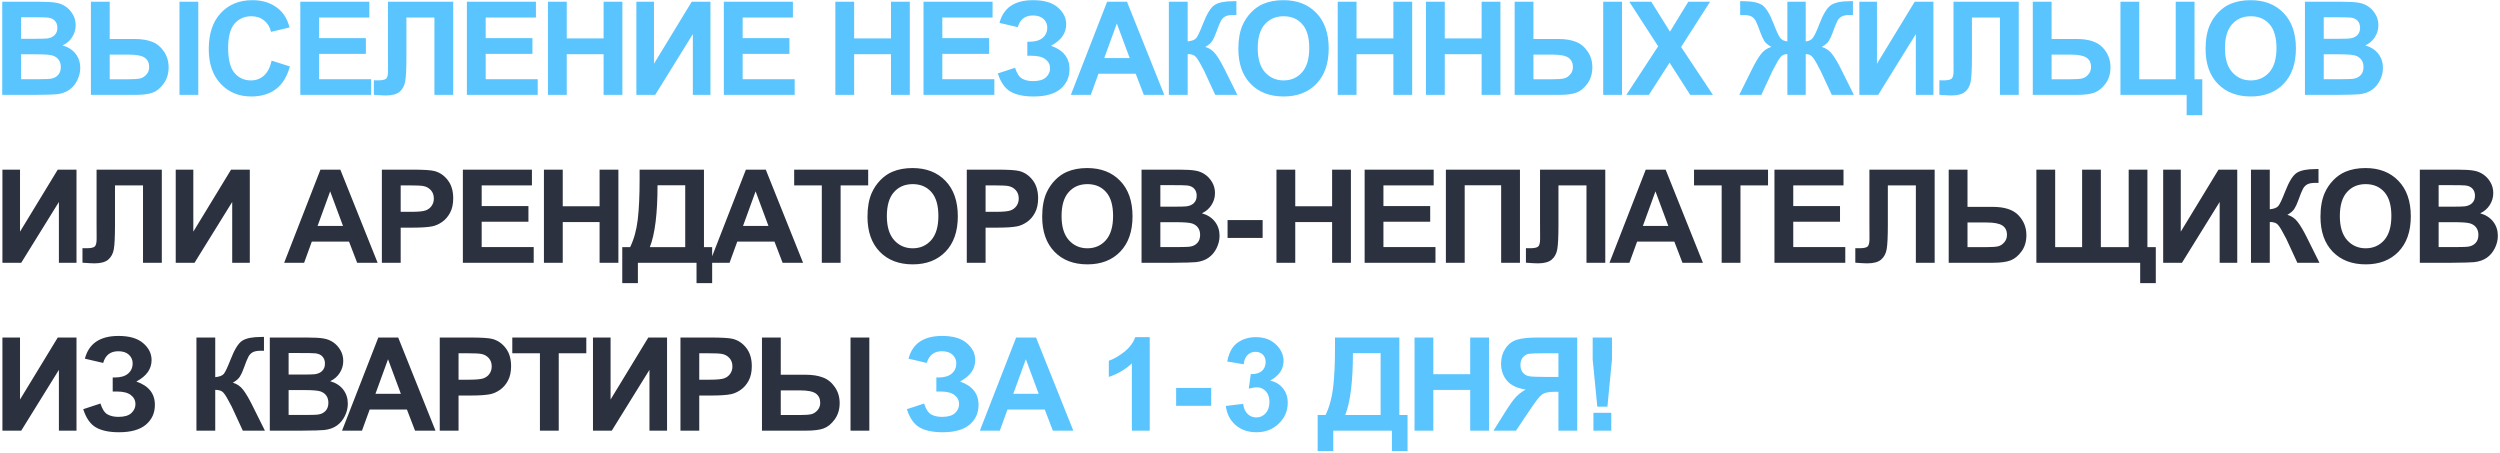 <?xml version="1.0" encoding="UTF-8"?> <svg xmlns="http://www.w3.org/2000/svg" width="685" height="124" viewBox="0 0 685 124" fill="none"> <path d="M0.611 0.481H10.812C12.831 0.481 14.334 0.568 15.32 0.742C16.318 0.905 17.206 1.253 17.983 1.787C18.772 2.321 19.428 3.034 19.95 3.928C20.473 4.81 20.734 5.802 20.734 6.904C20.734 8.1 20.409 9.196 19.759 10.194C19.12 11.192 18.25 11.941 17.148 12.44C18.703 12.893 19.898 13.664 20.734 14.755C21.569 15.846 21.987 17.128 21.987 18.602C21.987 19.762 21.714 20.894 21.169 21.996C20.635 23.087 19.898 23.963 18.958 24.625C18.03 25.275 16.881 25.675 15.511 25.826C14.653 25.919 12.581 25.977 9.297 26H0.611V0.481ZM5.764 4.729V10.63H9.14C11.148 10.63 12.396 10.601 12.883 10.543C13.765 10.438 14.455 10.136 14.954 9.637C15.465 9.127 15.72 8.46 15.72 7.636C15.72 6.846 15.5 6.208 15.059 5.721C14.63 5.222 13.985 4.92 13.127 4.816C12.616 4.758 11.148 4.729 8.723 4.729H5.764ZM5.764 14.877V21.701H10.533C12.39 21.701 13.568 21.648 14.067 21.544C14.833 21.404 15.453 21.068 15.929 20.534C16.417 19.989 16.66 19.264 16.66 18.358C16.66 17.592 16.475 16.942 16.103 16.409C15.732 15.875 15.192 15.486 14.485 15.242C13.788 14.999 12.268 14.877 9.924 14.877H5.764ZM24.911 0.481H30.063V10.682H36.956C38.767 10.682 40.322 10.931 41.622 11.43C42.933 11.918 44.024 12.8 44.894 14.076C45.764 15.341 46.2 16.797 46.2 18.445C46.2 20.174 45.747 21.666 44.842 22.919C43.937 24.161 42.927 24.985 41.813 25.391C40.711 25.797 39.092 26 36.956 26H24.911V0.481ZM30.063 21.718H35.094C36.695 21.718 37.809 21.642 38.436 21.492C39.074 21.329 39.637 20.969 40.125 20.412C40.624 19.855 40.873 19.176 40.873 18.376C40.873 17.238 40.467 16.386 39.655 15.817C38.854 15.248 37.403 14.964 35.303 14.964H30.063V21.718ZM49.176 0.481H54.329V26H49.176V0.481ZM74.433 16.618L79.429 18.202C78.663 20.987 77.387 23.058 75.6 24.416C73.824 25.762 71.567 26.435 68.828 26.435C65.44 26.435 62.655 25.28 60.473 22.971C58.291 20.65 57.2 17.482 57.2 13.467C57.2 9.22 58.297 5.924 60.49 3.58C62.684 1.224 65.567 0.046 69.142 0.046C72.263 0.046 74.799 0.969 76.749 2.814C77.909 3.905 78.779 5.471 79.36 7.514L74.259 8.732C73.958 7.409 73.325 6.365 72.362 5.599C71.41 4.833 70.25 4.45 68.881 4.45C66.989 4.45 65.451 5.129 64.268 6.487C63.096 7.844 62.51 10.044 62.51 13.084C62.51 16.31 63.09 18.608 64.25 19.977C65.411 21.346 66.919 22.031 68.776 22.031C70.145 22.031 71.323 21.596 72.31 20.726C73.296 19.855 74.004 18.486 74.433 16.618ZM82.284 26V0.481H101.205V4.798H87.436V10.456H100.248V14.755H87.436V21.701H101.692V26H82.284ZM106.305 0.481H124.182V26H119.029V4.798H111.353V15.695C111.353 18.817 111.249 20.998 111.04 22.24C110.831 23.47 110.32 24.433 109.508 25.13C108.707 25.814 107.448 26.157 105.731 26.157C105.127 26.157 104.03 26.099 102.441 25.983V21.996L103.589 22.014C104.669 22.014 105.394 21.869 105.765 21.579C106.137 21.288 106.322 20.575 106.322 19.438L106.305 15.051V0.481ZM127.924 26V0.481H146.846V4.798H133.077V10.456H145.888V14.755H133.077V21.701H147.333V26H127.924ZM150.135 26V0.481H155.288V10.525H165.384V0.481H170.536V26H165.384V14.842H155.288V26H150.135ZM174.365 0.481H179.187V17.471L189.527 0.481H194.662V26H189.84V9.341L179.518 26H174.365V0.481ZM198.334 26V0.481H217.256V4.798H203.487V10.456H216.298V14.755H203.487V21.701H217.743V26H198.334ZM228.883 26V0.481H234.035V10.525H244.131V0.481H249.284V26H244.131V14.842H234.035V26H228.883ZM253.043 26V0.481H271.965V4.798H258.196V10.456H271.007V14.755H258.196V21.701H272.452V26H253.043ZM278.875 7.444L273.862 6.278C274.941 2.123 278.011 0.046 283.07 0.046C286.064 0.046 288.321 0.708 289.842 2.031C291.373 3.342 292.139 4.885 292.139 6.661C292.139 7.879 291.791 8.982 291.095 9.968C290.399 10.943 289.354 11.802 287.962 12.544C289.656 13.125 290.927 13.948 291.774 15.016C292.621 16.072 293.044 17.378 293.044 18.933C293.044 21.172 292.22 22.983 290.573 24.364C288.936 25.745 286.482 26.435 283.209 26.435C280.54 26.435 278.434 25.994 276.891 25.112C275.347 24.219 274.187 22.553 273.409 20.116L278.127 18.567C278.614 20.099 279.258 21.091 280.059 21.544C280.871 21.996 281.869 22.223 283.053 22.223C284.677 22.223 285.861 21.875 286.604 21.178C287.347 20.47 287.718 19.664 287.718 18.759C287.718 17.714 287.294 16.873 286.447 16.235C285.612 15.596 284.347 15.277 282.652 15.277H281.486V11.43H282.078C283.656 11.43 284.863 11.076 285.699 10.368C286.534 9.661 286.952 8.721 286.952 7.549C286.952 6.62 286.61 5.837 285.925 5.199C285.252 4.56 284.283 4.241 283.018 4.241C280.859 4.241 279.479 5.309 278.875 7.444ZM319.015 26H313.41L311.182 20.203H300.982L298.875 26H293.41L303.349 0.481H308.797L319.015 26ZM309.528 15.904L306.012 6.435L302.566 15.904H309.528ZM320.268 0.481H325.421V11.343C326.57 11.227 327.347 10.931 327.753 10.456C328.159 9.98 328.786 8.657 329.633 6.487C330.701 3.725 331.774 2.007 332.853 1.334C333.921 0.661 335.644 0.325 338.023 0.325C338.139 0.325 338.389 0.319 338.772 0.307V4.119L338.041 4.102C336.985 4.102 336.213 4.235 335.726 4.502C335.238 4.758 334.844 5.152 334.542 5.686C334.24 6.22 333.793 7.316 333.202 8.976C332.888 9.858 332.546 10.595 332.175 11.187C331.815 11.778 331.171 12.335 330.242 12.858C331.391 13.183 332.337 13.838 333.08 14.825C333.834 15.811 334.658 17.204 335.552 19.002L339.033 26H332.975L329.929 19.403C329.883 19.31 329.784 19.13 329.633 18.863C329.575 18.77 329.36 18.37 328.989 17.662C328.328 16.409 327.782 15.625 327.353 15.312C326.935 14.999 326.291 14.836 325.421 14.825V26H320.268V0.481ZM339.311 13.397C339.311 10.798 339.7 8.616 340.477 6.852C341.058 5.553 341.847 4.386 342.845 3.353C343.854 2.321 344.957 1.555 346.152 1.056C347.742 0.383 349.575 0.046 351.653 0.046C355.413 0.046 358.418 1.212 360.67 3.545C362.932 5.877 364.064 9.121 364.064 13.275C364.064 17.395 362.944 20.621 360.704 22.954C358.465 25.275 355.471 26.435 351.722 26.435C347.928 26.435 344.91 25.28 342.671 22.971C340.431 20.65 339.311 17.459 339.311 13.397ZM344.62 13.223C344.62 16.113 345.288 18.306 346.622 19.803C347.957 21.288 349.651 22.031 351.705 22.031C353.759 22.031 355.442 21.294 356.753 19.82C358.076 18.335 358.737 16.113 358.737 13.154C358.737 10.229 358.093 8.048 356.805 6.609C355.529 5.17 353.829 4.45 351.705 4.45C349.581 4.45 347.87 5.181 346.57 6.643C345.27 8.094 344.62 10.287 344.62 13.223ZM366.535 26V0.481H371.688V10.525H381.784V0.481H386.936V26H381.784V14.842H371.688V26H366.535ZM390.713 26V0.481H395.866V10.525H405.962V0.481H411.114V26H405.962V14.842H395.866V26H390.713ZM415.013 0.481H420.166V10.682H427.059C428.869 10.682 430.424 10.931 431.724 11.43C433.035 11.918 434.126 12.8 434.996 14.076C435.867 15.341 436.302 16.797 436.302 18.445C436.302 20.174 435.849 21.666 434.944 22.919C434.039 24.161 433.029 24.985 431.915 25.391C430.813 25.797 429.194 26 427.059 26H415.013V0.481ZM420.166 21.718H425.196C426.798 21.718 427.912 21.642 428.538 21.492C429.177 21.329 429.739 20.969 430.227 20.412C430.726 19.855 430.975 19.176 430.975 18.376C430.975 17.238 430.569 16.386 429.757 15.817C428.956 15.248 427.506 14.964 425.405 14.964H420.166V21.718ZM439.278 0.481H444.431V26H439.278V0.481ZM445.614 26L454.335 12.684L446.432 0.481H452.455L457.573 8.68L462.586 0.481H468.557L460.619 12.875L469.34 26H463.126L457.468 17.175L451.794 26H445.614ZM494.771 0.481V11.343C495.63 11.274 496.28 10.954 496.72 10.386C497.161 9.817 497.771 8.518 498.548 6.487C499.569 3.829 500.614 2.135 501.681 1.404C502.738 0.684 504.496 0.325 506.956 0.325C507.072 0.325 507.321 0.319 507.704 0.307V4.119L506.956 4.102C505.911 4.102 505.145 4.235 504.658 4.502C504.171 4.758 503.776 5.152 503.474 5.686C503.173 6.22 502.726 7.316 502.134 8.976C501.821 9.858 501.478 10.595 501.107 11.187C500.747 11.778 500.103 12.335 499.175 12.858C500.324 13.194 501.27 13.856 502.012 14.842C502.767 15.817 503.59 17.204 504.484 19.002L507.965 26H501.908L498.844 19.403C498.809 19.31 498.711 19.13 498.548 18.863C498.455 18.689 498.247 18.289 497.922 17.662C497.272 16.444 496.738 15.666 496.32 15.329C495.902 14.993 495.386 14.825 494.771 14.825V26H489.74V14.825C489.148 14.825 488.638 14.987 488.208 15.312C487.779 15.637 487.245 16.42 486.607 17.662C486.247 18.358 486.033 18.759 485.963 18.863C485.859 19.037 485.76 19.217 485.667 19.403L482.603 26H476.546L480.027 19.002C480.886 17.273 481.692 15.904 482.447 14.894C483.213 13.873 484.182 13.194 485.354 12.858C484.425 12.335 483.775 11.784 483.404 11.204C483.044 10.612 482.702 9.869 482.377 8.976C481.797 7.351 481.356 6.266 481.054 5.721C480.764 5.175 480.369 4.769 479.87 4.502C479.383 4.235 478.582 4.102 477.468 4.102C477.329 4.102 477.109 4.108 476.807 4.119V0.307C477.19 0.319 477.439 0.325 477.555 0.325C480.05 0.325 481.826 0.69 482.882 1.421C483.926 2.164 484.953 3.852 485.963 6.487C486.752 8.529 487.361 9.835 487.791 10.403C488.232 10.96 488.882 11.274 489.74 11.343V0.481H494.771ZM509.462 0.481H514.284V17.471L524.624 0.481H529.759V26H524.937V9.341L514.615 26H509.462V0.481ZM535.259 0.481H553.136V26H547.983V4.798H540.307V15.695C540.307 18.817 540.202 20.998 539.994 22.24C539.785 23.47 539.274 24.433 538.462 25.13C537.661 25.814 536.402 26.157 534.684 26.157C534.081 26.157 532.984 26.099 531.394 25.983V21.996L532.543 22.014C533.623 22.014 534.348 21.869 534.719 21.579C535.091 21.288 535.276 20.575 535.276 19.438L535.259 15.051V0.481ZM556.982 0.481H562.135V10.682H569.028C572.277 10.682 574.627 11.442 576.078 12.962C577.54 14.482 578.271 16.304 578.271 18.428C578.271 20.169 577.83 21.648 576.948 22.867C576.066 24.085 575.057 24.915 573.919 25.356C572.794 25.785 571.163 26 569.028 26H556.982V0.481ZM562.135 21.718H567.148C568.773 21.718 569.898 21.642 570.525 21.492C571.152 21.329 571.709 20.969 572.196 20.412C572.695 19.855 572.945 19.171 572.945 18.358C572.945 17.186 572.521 16.328 571.674 15.782C570.838 15.237 569.405 14.964 567.374 14.964H562.135V21.718ZM581.004 0.481H586.156V21.718H596.148V0.481H601.3V21.718H603.424V31.57H599.142V26H581.004V0.481ZM604.329 13.397C604.329 10.798 604.718 8.616 605.495 6.852C606.075 5.553 606.864 4.386 607.862 3.353C608.872 2.321 609.974 1.555 611.17 1.056C612.76 0.383 614.593 0.046 616.67 0.046C620.43 0.046 623.436 1.212 625.687 3.545C627.95 5.877 629.082 9.121 629.082 13.275C629.082 17.395 627.962 20.621 625.722 22.954C623.482 25.275 620.488 26.435 616.74 26.435C612.945 26.435 609.928 25.28 607.688 22.971C605.449 20.65 604.329 17.459 604.329 13.397ZM609.638 13.223C609.638 16.113 610.305 18.306 611.64 19.803C612.974 21.288 614.669 22.031 616.723 22.031C618.777 22.031 620.459 21.294 621.771 19.82C623.094 18.335 623.755 16.113 623.755 13.154C623.755 10.229 623.111 8.048 621.823 6.609C620.546 5.17 618.846 4.45 616.723 4.45C614.599 4.45 612.887 5.181 611.587 6.643C610.288 8.094 609.638 10.287 609.638 13.223ZM631.553 0.481H641.753C643.773 0.481 645.275 0.568 646.262 0.742C647.26 0.905 648.148 1.253 648.925 1.787C649.714 2.321 650.37 3.034 650.892 3.928C651.414 4.81 651.675 5.802 651.675 6.904C651.675 8.1 651.351 9.196 650.701 10.194C650.062 11.192 649.192 11.941 648.09 12.44C649.645 12.893 650.84 13.664 651.675 14.755C652.511 15.846 652.929 17.128 652.929 18.602C652.929 19.762 652.656 20.894 652.111 21.996C651.577 23.087 650.84 23.963 649.9 24.625C648.972 25.275 647.823 25.675 646.453 25.826C645.595 25.919 643.523 25.977 640.239 26H631.553V0.481ZM636.705 4.729V10.63H640.082C642.09 10.63 643.338 10.601 643.825 10.543C644.707 10.438 645.397 10.136 645.896 9.637C646.407 9.127 646.662 8.46 646.662 7.636C646.662 6.846 646.442 6.208 646.001 5.721C645.571 5.222 644.927 4.92 644.069 4.816C643.558 4.758 642.09 4.729 639.665 4.729H636.705ZM636.705 14.877V21.701H641.475C643.332 21.701 644.51 21.648 645.009 21.544C645.774 21.404 646.395 21.068 646.871 20.534C647.359 19.989 647.602 19.264 647.602 18.358C647.602 17.592 647.417 16.942 647.045 16.409C646.674 15.875 646.134 15.486 645.426 15.242C644.73 14.999 643.21 14.877 640.866 14.877H636.705ZM253.948 99.444L248.935 98.278C250.014 94.123 253.084 92.046 258.143 92.046C261.137 92.046 263.394 92.708 264.915 94.031C266.446 95.342 267.212 96.885 267.212 98.661C267.212 99.879 266.864 100.982 266.168 101.968C265.472 102.943 264.427 103.802 263.035 104.544C264.729 105.125 266 105.949 266.847 107.016C267.694 108.072 268.118 109.378 268.118 110.933C268.118 113.172 267.294 114.983 265.646 116.364C264.009 117.745 261.555 118.435 258.283 118.435C255.613 118.435 253.507 117.994 251.964 117.112C250.42 116.219 249.26 114.553 248.482 112.116L253.2 110.567C253.687 112.099 254.331 113.091 255.132 113.544C255.944 113.996 256.942 114.223 258.126 114.223C259.751 114.223 260.934 113.875 261.677 113.178C262.42 112.47 262.791 111.664 262.791 110.759C262.791 109.714 262.367 108.873 261.52 108.235C260.685 107.596 259.42 107.277 257.726 107.277H256.559V103.43H257.151C258.729 103.43 259.936 103.076 260.772 102.368C261.607 101.661 262.025 100.721 262.025 99.549C262.025 98.62 261.683 97.837 260.998 97.199C260.325 96.56 259.356 96.241 258.091 96.241C255.933 96.241 254.552 97.309 253.948 99.444ZM294.088 118H288.483L286.255 112.203H276.055L273.949 118H268.483L278.422 92.481H283.871L294.088 118ZM284.602 107.904L281.085 98.434L277.639 107.904H284.602ZM315.028 118H310.137V99.566C308.35 101.237 306.244 102.473 303.818 103.274V98.835C305.095 98.417 306.481 97.628 307.978 96.468C309.475 95.295 310.502 93.932 311.059 92.377H315.028V118ZM322.26 111.194V106.302H331.868V111.194H322.26ZM335.885 111.229L340.62 110.654C340.771 111.861 341.177 112.784 341.839 113.422C342.5 114.06 343.301 114.379 344.241 114.379C345.25 114.379 346.097 113.996 346.782 113.23C347.478 112.465 347.827 111.432 347.827 110.132C347.827 108.902 347.496 107.927 346.834 107.208C346.173 106.488 345.366 106.128 344.415 106.128C343.788 106.128 343.04 106.25 342.169 106.494L342.709 102.508C344.032 102.543 345.041 102.258 345.738 101.655C346.434 101.04 346.782 100.227 346.782 99.218C346.782 98.359 346.527 97.674 346.016 97.164C345.506 96.653 344.827 96.398 343.98 96.398C343.144 96.398 342.43 96.688 341.839 97.268C341.247 97.849 340.887 98.696 340.759 99.81L336.251 99.044C336.564 97.5 337.034 96.27 337.661 95.353C338.299 94.425 339.181 93.7 340.307 93.178C341.444 92.644 342.715 92.377 344.119 92.377C346.521 92.377 348.447 93.143 349.898 94.675C351.093 95.928 351.691 97.344 351.691 98.922C351.691 101.162 350.467 102.949 348.018 104.283C349.48 104.597 350.646 105.299 351.517 106.39C352.399 107.48 352.84 108.797 352.84 110.341C352.84 112.581 352.022 114.49 350.385 116.068C348.749 117.646 346.712 118.435 344.276 118.435C341.966 118.435 340.051 117.774 338.531 116.451C337.011 115.116 336.129 113.376 335.885 111.229ZM365.79 92.481H383.423V113.718H385.669V123.57H381.387V118H365.32V123.57H361.038V113.718H363.196C364.252 111.536 364.948 109.006 365.285 106.128C365.622 103.239 365.79 99.589 365.79 95.179V92.481ZM370.699 96.763C370.699 104.515 369.997 110.167 368.592 113.718H378.288V96.763H370.699ZM387.583 118V92.481H392.735V102.525H402.832V92.481H407.984V118H402.832V106.842H392.735V118H387.583ZM427.01 118V107.347H425.965C424.34 107.347 423.192 107.591 422.519 108.078C421.857 108.565 420.72 110.022 419.107 112.447L415.382 118H409.22L412.335 113.022C413.566 111.049 414.546 109.668 415.277 108.879C416.008 108.078 416.925 107.364 418.028 106.738C415.649 106.366 413.931 105.542 412.875 104.266C411.819 102.978 411.291 101.44 411.291 99.653C411.291 98.098 411.68 96.723 412.457 95.528C413.246 94.321 414.279 93.514 415.556 93.108C416.844 92.69 418.764 92.481 421.317 92.481H432.162V118H427.01ZM427.01 96.798H422.989C420.946 96.798 419.6 96.845 418.95 96.938C418.312 97.03 417.761 97.344 417.296 97.877C416.832 98.411 416.6 99.108 416.6 99.966C416.6 100.86 416.821 101.574 417.262 102.107C417.714 102.63 418.283 102.955 418.967 103.082C419.664 103.21 421.074 103.274 423.197 103.274H427.01V96.798ZM437.662 111.42L436.392 98.469V92.481H441.683V98.469L440.43 111.42H437.662ZM436.6 118V113.109H441.492V118H436.6Z" fill="#5AC4FF"></path> <path d="M0.663 46.481H5.485V63.471L15.825 46.481H20.96V72H16.138V55.342L5.816 72H0.663V46.481ZM26.46 46.481H44.337V72H39.185V50.798H31.508V61.695C31.508 64.817 31.404 66.998 31.195 68.24C30.986 69.47 30.475 70.433 29.663 71.13C28.862 71.814 27.603 72.157 25.886 72.157C25.282 72.157 24.186 72.099 22.596 71.983V67.996L23.745 68.014C24.824 68.014 25.549 67.869 25.921 67.579C26.292 67.288 26.477 66.575 26.477 65.438L26.46 61.051V46.481ZM48.149 46.481H52.971V63.471L63.31 46.481H68.445V72H63.624V55.342L53.301 72H48.149V46.481ZM103.468 72H97.862L95.634 66.204H85.434L83.328 72H77.862L87.801 46.481H93.25L103.468 72ZM93.981 61.904L90.465 52.434L87.018 61.904H93.981ZM104.633 72V46.481H112.902C116.035 46.481 118.078 46.609 119.029 46.864C120.491 47.247 121.716 48.083 122.702 49.371C123.688 50.647 124.182 52.301 124.182 54.332C124.182 55.898 123.897 57.216 123.329 58.283C122.76 59.351 122.035 60.192 121.153 60.807C120.282 61.411 119.395 61.811 118.489 62.008C117.259 62.252 115.478 62.374 113.146 62.374H109.786V72H104.633ZM109.786 50.798V58.04H112.606C114.637 58.04 115.994 57.906 116.679 57.639C117.364 57.372 117.898 56.955 118.281 56.386C118.675 55.817 118.872 55.156 118.872 54.401C118.872 53.473 118.6 52.707 118.054 52.104C117.509 51.5 116.818 51.123 115.983 50.972C115.368 50.856 114.132 50.798 112.275 50.798H109.786ZM126.827 72V46.481H145.748V50.798H131.98V56.456H144.791V60.755H131.98V67.701H146.236V72H126.827ZM149.038 72V46.481H154.191V56.525H164.287V46.481H169.439V72H164.287V60.842H154.191V72H149.038ZM175.253 46.481H192.886V67.718H195.131V77.57H190.849V72H174.783V77.57H170.5V67.718H172.659C173.715 65.536 174.411 63.006 174.748 60.128C175.084 57.239 175.253 53.589 175.253 49.179V46.481ZM180.161 50.763C180.161 58.515 179.459 64.167 178.055 67.718H187.751V50.763H180.161ZM220.04 72H214.435L212.207 66.204H202.007L199.901 72H194.435L204.374 46.481H209.823L220.04 72ZM210.554 61.904L207.037 52.434L203.591 61.904H210.554ZM225.175 72V50.798H217.603V46.481H237.882V50.798H230.328V72H225.175ZM237.69 59.397C237.69 56.798 238.079 54.616 238.857 52.852C239.437 51.553 240.226 50.386 241.224 49.353C242.234 48.321 243.336 47.555 244.531 47.056C246.121 46.383 247.955 46.046 250.032 46.046C253.792 46.046 256.798 47.212 259.049 49.545C261.312 51.877 262.443 55.121 262.443 59.276C262.443 63.395 261.323 66.621 259.084 68.954C256.844 71.275 253.85 72.435 250.102 72.435C246.307 72.435 243.29 71.281 241.05 68.971C238.81 66.65 237.69 63.459 237.69 59.397ZM243 59.223C243 62.113 243.667 64.306 245.001 65.803C246.336 67.288 248.03 68.031 250.084 68.031C252.138 68.031 253.821 67.294 255.132 65.82C256.455 64.335 257.117 62.113 257.117 59.154C257.117 56.229 256.473 54.048 255.185 52.609C253.908 51.17 252.208 50.45 250.084 50.45C247.961 50.45 246.249 51.181 244.949 52.643C243.649 54.094 243 56.287 243 59.223ZM264.897 72V46.481H273.166C276.299 46.481 278.341 46.609 279.293 46.864C280.755 47.247 281.979 48.083 282.966 49.371C283.952 50.647 284.445 52.301 284.445 54.332C284.445 55.898 284.161 57.216 283.592 58.283C283.024 59.351 282.298 60.192 281.416 60.807C280.546 61.411 279.658 61.811 278.753 62.008C277.523 62.252 275.742 62.374 273.409 62.374H270.05V72H264.897ZM270.05 50.798V58.04H272.87C274.9 58.04 276.258 57.906 276.943 57.639C277.628 57.372 278.161 56.955 278.544 56.386C278.939 55.817 279.136 55.156 279.136 54.401C279.136 53.473 278.863 52.707 278.318 52.104C277.773 51.5 277.082 51.123 276.247 50.972C275.632 50.856 274.396 50.798 272.539 50.798H270.05ZM285.559 59.397C285.559 56.798 285.948 54.616 286.725 52.852C287.305 51.553 288.095 50.386 289.093 49.353C290.102 48.321 291.205 47.555 292.4 47.056C293.99 46.383 295.823 46.046 297.901 46.046C301.66 46.046 304.666 47.212 306.917 49.545C309.18 51.877 310.312 55.121 310.312 59.276C310.312 63.395 309.192 66.621 306.952 68.954C304.713 71.275 301.719 72.435 297.97 72.435C294.175 72.435 291.158 71.281 288.919 68.971C286.679 66.65 285.559 63.459 285.559 59.397ZM290.868 59.223C290.868 62.113 291.535 64.306 292.87 65.803C294.204 67.288 295.899 68.031 297.953 68.031C300.007 68.031 301.689 67.294 303.001 65.82C304.324 64.335 304.985 62.113 304.985 59.154C304.985 56.229 304.341 54.048 303.053 52.609C301.777 51.17 300.076 50.45 297.953 50.45C295.829 50.45 294.117 51.181 292.818 52.643C291.518 54.094 290.868 56.287 290.868 59.223ZM312.783 46.481H322.984C325.003 46.481 326.506 46.568 327.492 46.742C328.49 46.905 329.378 47.253 330.155 47.787C330.944 48.321 331.6 49.034 332.122 49.928C332.645 50.81 332.906 51.802 332.906 52.904C332.906 54.1 332.581 55.196 331.931 56.194C331.293 57.192 330.422 57.941 329.32 58.44C330.875 58.892 332.07 59.664 332.906 60.755C333.741 61.846 334.159 63.128 334.159 64.602C334.159 65.763 333.886 66.894 333.341 67.996C332.807 69.087 332.07 69.963 331.13 70.625C330.202 71.275 329.053 71.675 327.684 71.826C326.825 71.919 324.753 71.977 321.469 72H312.783V46.481ZM317.936 50.729V56.63H321.313C323.32 56.63 324.568 56.601 325.055 56.543C325.937 56.438 326.628 56.136 327.127 55.637C327.637 55.127 327.892 54.459 327.892 53.636C327.892 52.846 327.672 52.208 327.231 51.721C326.802 51.222 326.158 50.92 325.299 50.816C324.788 50.758 323.32 50.729 320.895 50.729H317.936ZM317.936 60.877V67.701H322.705C324.562 67.701 325.74 67.648 326.239 67.544C327.005 67.404 327.626 67.068 328.101 66.534C328.589 65.989 328.832 65.263 328.832 64.358C328.832 63.592 328.647 62.943 328.275 62.409C327.904 61.875 327.364 61.486 326.657 61.242C325.96 60.999 324.44 60.877 322.096 60.877H317.936ZM336.352 65.194V60.303H345.961V65.194H336.352ZM349.748 72V46.481H354.901V56.525H364.997V46.481H370.149V72H364.997V60.842H354.901V72H349.748ZM373.909 72V46.481H392.83V50.798H379.061V56.456H391.873V60.755H379.061V67.701H393.318V72H373.909ZM396.172 46.481H416.469V72H411.316V50.763H401.325V72H396.172V46.481ZM421.969 46.481H439.846V72H434.693V50.798H427.017V61.695C427.017 64.817 426.912 66.998 426.704 68.24C426.495 69.47 425.984 70.433 425.172 71.13C424.371 71.814 423.112 72.157 421.394 72.157C420.791 72.157 419.694 72.099 418.105 71.983V67.996L419.253 68.014C420.333 68.014 421.058 67.869 421.429 67.579C421.801 67.288 421.986 66.575 421.986 65.438L421.969 61.051V46.481ZM466.6 72H460.995L458.767 66.204H448.566L446.46 72H440.994L450.934 46.481H456.382L466.6 72ZM457.113 61.904L453.597 52.434L450.15 61.904H457.113ZM471.735 72V50.798H464.163V46.481H484.442V50.798H476.887V72H471.735ZM486.2 72V46.481H505.121V50.798H491.352V56.456H504.164V60.755H491.352V67.701H505.608V72H486.2ZM512.221 46.481H530.098V72H524.945V50.798H517.269V61.695C517.269 64.817 517.165 66.998 516.956 68.24C516.747 69.47 516.236 70.433 515.424 71.13C514.623 71.814 513.364 72.157 511.647 72.157C511.043 72.157 509.946 72.099 508.357 71.983V67.996L509.505 68.014C510.585 68.014 511.31 67.869 511.681 67.579C512.053 67.288 512.238 66.575 512.238 65.438L512.221 61.051V46.481ZM533.945 46.481H539.097V56.682H545.99C549.24 56.682 551.589 57.442 553.04 58.962C554.502 60.482 555.233 62.304 555.233 64.428C555.233 66.169 554.792 67.648 553.91 68.867C553.028 70.085 552.019 70.915 550.882 71.356C549.756 71.785 548.125 72 545.99 72H533.945V46.481ZM539.097 67.718H544.11C545.735 67.718 546.861 67.642 547.487 67.492C548.114 67.329 548.671 66.969 549.158 66.412C549.657 65.855 549.907 65.171 549.907 64.358C549.907 63.186 549.483 62.328 548.636 61.782C547.801 61.237 546.367 60.964 544.337 60.964H539.097V67.718ZM557.966 46.481H563.118V67.718H570.499V46.481H575.634V67.718H583.258V46.481H588.393V67.718H590.691V77.57H586.409V72H557.966V46.481ZM592.71 46.481H597.532V63.471L607.871 46.481H613.006V72H608.185V55.342L597.862 72H592.71V46.481ZM616.766 46.481H621.918V57.343C623.067 57.227 623.845 56.931 624.251 56.456C624.657 55.98 625.284 54.657 626.131 52.487C627.199 49.725 628.272 48.007 629.351 47.334C630.419 46.661 632.142 46.325 634.521 46.325C634.637 46.325 634.887 46.319 635.27 46.307V50.119L634.539 50.102C633.482 50.102 632.711 50.235 632.223 50.502C631.736 50.758 631.341 51.152 631.04 51.686C630.738 52.22 630.291 53.316 629.699 54.976C629.386 55.858 629.044 56.595 628.672 57.187C628.313 57.779 627.669 58.336 626.74 58.858C627.889 59.183 628.835 59.838 629.578 60.825C630.332 61.811 631.156 63.204 632.049 65.002L635.531 72H629.473L626.427 65.403C626.38 65.31 626.282 65.13 626.131 64.863C626.073 64.77 625.858 64.37 625.487 63.662C624.825 62.409 624.28 61.625 623.851 61.312C623.433 60.999 622.789 60.836 621.918 60.825V72H616.766V46.481ZM635.809 59.397C635.809 56.798 636.198 54.616 636.975 52.852C637.555 51.553 638.344 50.386 639.342 49.353C640.352 48.321 641.455 47.555 642.65 47.056C644.24 46.383 646.073 46.046 648.15 46.046C651.91 46.046 654.916 47.212 657.167 49.545C659.43 51.877 660.562 55.121 660.562 59.276C660.562 63.395 659.442 66.621 657.202 68.954C654.962 71.275 651.968 72.435 648.22 72.435C644.425 72.435 641.408 71.281 639.168 68.971C636.929 66.65 635.809 63.459 635.809 59.397ZM641.118 59.223C641.118 62.113 641.785 64.306 643.12 65.803C644.454 67.288 646.149 68.031 648.203 68.031C650.257 68.031 651.939 67.294 653.251 65.82C654.574 64.335 655.235 62.113 655.235 59.154C655.235 56.229 654.591 54.048 653.303 52.609C652.026 51.17 650.326 50.45 648.203 50.45C646.079 50.45 644.367 51.181 643.068 52.643C641.768 54.094 641.118 56.287 641.118 59.223ZM663.033 46.481H673.234C675.253 46.481 676.756 46.568 677.742 46.742C678.74 46.905 679.628 47.253 680.405 47.787C681.194 48.321 681.85 49.034 682.372 49.928C682.894 50.81 683.156 51.802 683.156 52.904C683.156 54.1 682.831 55.196 682.181 56.194C681.543 57.192 680.672 57.941 679.57 58.44C681.125 58.892 682.32 59.664 683.156 60.755C683.991 61.846 684.409 63.128 684.409 64.602C684.409 65.763 684.136 66.894 683.591 67.996C683.057 69.087 682.32 69.963 681.38 70.625C680.452 71.275 679.303 71.675 677.933 71.826C677.075 71.919 675.003 71.977 671.719 72H663.033V46.481ZM668.186 50.729V56.63H671.562C673.57 56.63 674.818 56.601 675.305 56.543C676.187 56.438 676.877 56.136 677.376 55.637C677.887 55.127 678.142 54.459 678.142 53.636C678.142 52.846 677.922 52.208 677.481 51.721C677.052 51.222 676.407 50.92 675.549 50.816C675.038 50.758 673.57 50.729 671.145 50.729H668.186ZM668.186 60.877V67.701H672.955C674.812 67.701 675.99 67.648 676.489 67.544C677.255 67.404 677.875 67.068 678.351 66.534C678.839 65.989 679.082 65.263 679.082 64.358C679.082 63.592 678.897 62.943 678.525 62.409C678.154 61.875 677.614 61.486 676.906 61.242C676.21 60.999 674.69 60.877 672.346 60.877H668.186ZM0.663 92.481H5.485V109.471L15.825 92.481H20.96V118H16.138V101.341L5.816 118H0.663V92.481ZM28.27 99.444L23.257 98.278C24.336 94.123 27.406 92.046 32.465 92.046C35.459 92.046 37.717 92.708 39.237 94.031C40.769 95.342 41.535 96.885 41.535 98.661C41.535 99.879 41.186 100.982 40.49 101.968C39.794 102.943 38.749 103.802 37.357 104.544C39.051 105.125 40.322 105.949 41.169 107.016C42.016 108.072 42.44 109.378 42.44 110.933C42.44 113.172 41.616 114.983 39.968 116.364C38.332 117.745 35.877 118.435 32.605 118.435C29.936 118.435 27.829 117.994 26.286 117.112C24.743 116.219 23.582 114.553 22.805 112.116L27.522 110.567C28.009 112.099 28.653 113.091 29.454 113.544C30.266 113.996 31.264 114.223 32.448 114.223C34.073 114.223 35.256 113.875 35.999 113.178C36.742 112.47 37.113 111.664 37.113 110.759C37.113 109.714 36.69 108.873 35.843 108.235C35.007 107.596 33.742 107.277 32.048 107.277H30.881V103.43H31.473C33.052 103.43 34.258 103.076 35.094 102.368C35.929 101.661 36.347 100.721 36.347 99.549C36.347 98.62 36.005 97.837 35.32 97.199C34.647 96.56 33.678 96.241 32.413 96.241C30.255 96.241 28.874 97.309 28.27 99.444ZM53.823 92.481H58.976V103.343C60.124 103.227 60.902 102.931 61.308 102.456C61.714 101.98 62.341 100.657 63.188 98.487C64.256 95.725 65.329 94.007 66.408 93.334C67.476 92.661 69.199 92.325 71.578 92.325C71.694 92.325 71.944 92.319 72.327 92.307V96.119L71.596 96.102C70.54 96.102 69.768 96.235 69.281 96.502C68.793 96.758 68.399 97.152 68.097 97.686C67.795 98.22 67.348 99.317 66.757 100.976C66.443 101.858 66.101 102.595 65.73 103.187C65.37 103.778 64.726 104.335 63.797 104.858C64.946 105.183 65.892 105.838 66.635 106.825C67.389 107.811 68.213 109.204 69.106 111.002L72.588 118H66.53L63.484 111.403C63.438 111.31 63.339 111.13 63.188 110.863C63.13 110.77 62.915 110.37 62.544 109.662C61.883 108.409 61.337 107.625 60.908 107.312C60.49 106.999 59.846 106.836 58.976 106.825V118H53.823V92.481ZM73.928 92.481H84.128C86.148 92.481 87.65 92.568 88.637 92.742C89.635 92.905 90.523 93.253 91.3 93.787C92.089 94.321 92.745 95.034 93.267 95.928C93.789 96.81 94.05 97.802 94.05 98.904C94.05 100.1 93.725 101.196 93.076 102.194C92.437 103.192 91.567 103.941 90.465 104.44C92.02 104.893 93.215 105.664 94.05 106.755C94.886 107.846 95.304 109.128 95.304 110.602C95.304 111.762 95.031 112.894 94.486 113.996C93.952 115.087 93.215 115.963 92.275 116.625C91.347 117.275 90.198 117.675 88.828 117.826C87.97 117.919 85.898 117.977 82.614 118H73.928V92.481ZM79.08 96.729V102.63H82.457C84.465 102.63 85.712 102.601 86.2 102.543C87.082 102.438 87.772 102.136 88.271 101.637C88.782 101.127 89.037 100.46 89.037 99.636C89.037 98.847 88.817 98.208 88.376 97.721C87.946 97.222 87.302 96.92 86.444 96.816C85.933 96.758 84.465 96.729 82.04 96.729H79.08ZM79.08 106.877V113.7H83.85C85.707 113.7 86.885 113.648 87.383 113.544C88.149 113.405 88.77 113.068 89.246 112.534C89.734 111.989 89.977 111.263 89.977 110.358C89.977 109.592 89.791 108.943 89.42 108.409C89.049 107.875 88.509 107.486 87.801 107.242C87.105 106.999 85.585 106.877 83.241 106.877H79.08ZM119.325 118H113.72L111.492 112.203H101.291L99.185 118H93.719L103.659 92.481H109.107L119.325 118ZM109.838 107.904L106.322 98.434L102.875 107.904H109.838ZM120.491 118V92.481H128.759C131.892 92.481 133.935 92.609 134.887 92.864C136.349 93.247 137.573 94.083 138.559 95.371C139.546 96.647 140.039 98.301 140.039 100.332C140.039 101.899 139.755 103.216 139.186 104.283C138.617 105.351 137.892 106.192 137.01 106.807C136.14 107.411 135.252 107.811 134.347 108.008C133.117 108.252 131.335 108.374 129.003 108.374H125.643V118H120.491ZM125.643 96.798V104.04H128.463C130.494 104.04 131.852 103.906 132.537 103.639C133.221 103.372 133.755 102.955 134.138 102.386C134.533 101.817 134.73 101.156 134.73 100.402C134.73 99.473 134.457 98.707 133.912 98.104C133.366 97.5 132.676 97.123 131.84 96.972C131.225 96.856 129.989 96.798 128.133 96.798H125.643ZM147.941 118V96.798H140.369V92.481H160.649V96.798H153.094V118H147.941ZM162.476 92.481H167.298V109.471L177.637 92.481H182.772V118H177.951V101.341L167.628 118H162.476V92.481ZM186.445 118V92.481H194.713C197.847 92.481 199.889 92.609 200.841 92.864C202.303 93.247 203.527 94.083 204.513 95.371C205.5 96.647 205.993 98.301 205.993 100.332C205.993 101.899 205.709 103.216 205.14 104.283C204.571 105.351 203.846 106.192 202.964 106.807C202.094 107.411 201.206 107.811 200.301 108.008C199.071 108.252 197.29 108.374 194.957 108.374H191.597V118H186.445ZM191.597 96.798V104.04H194.417C196.448 104.04 197.806 103.906 198.491 103.639C199.175 103.372 199.709 102.955 200.092 102.386C200.487 101.817 200.684 101.156 200.684 100.402C200.684 99.473 200.411 98.707 199.866 98.104C199.32 97.5 198.63 97.123 197.794 96.972C197.179 96.856 195.943 96.798 194.087 96.798H191.597ZM208.778 92.481H213.93V102.682H220.823C222.634 102.682 224.189 102.931 225.489 103.43C226.8 103.918 227.891 104.8 228.761 106.076C229.631 107.341 230.067 108.797 230.067 110.445C230.067 112.174 229.614 113.666 228.709 114.919C227.804 116.161 226.794 116.985 225.68 117.391C224.578 117.797 222.959 118 220.823 118H208.778V92.481ZM213.93 113.718H218.961C220.562 113.718 221.676 113.642 222.303 113.492C222.941 113.329 223.504 112.969 223.992 112.412C224.491 111.855 224.74 111.176 224.74 110.376C224.74 109.238 224.334 108.386 223.522 107.817C222.721 107.248 221.27 106.964 219.17 106.964H213.93V113.718ZM233.043 92.481H238.196V118H233.043V92.481Z" fill="#2C313F"></path> </svg> 